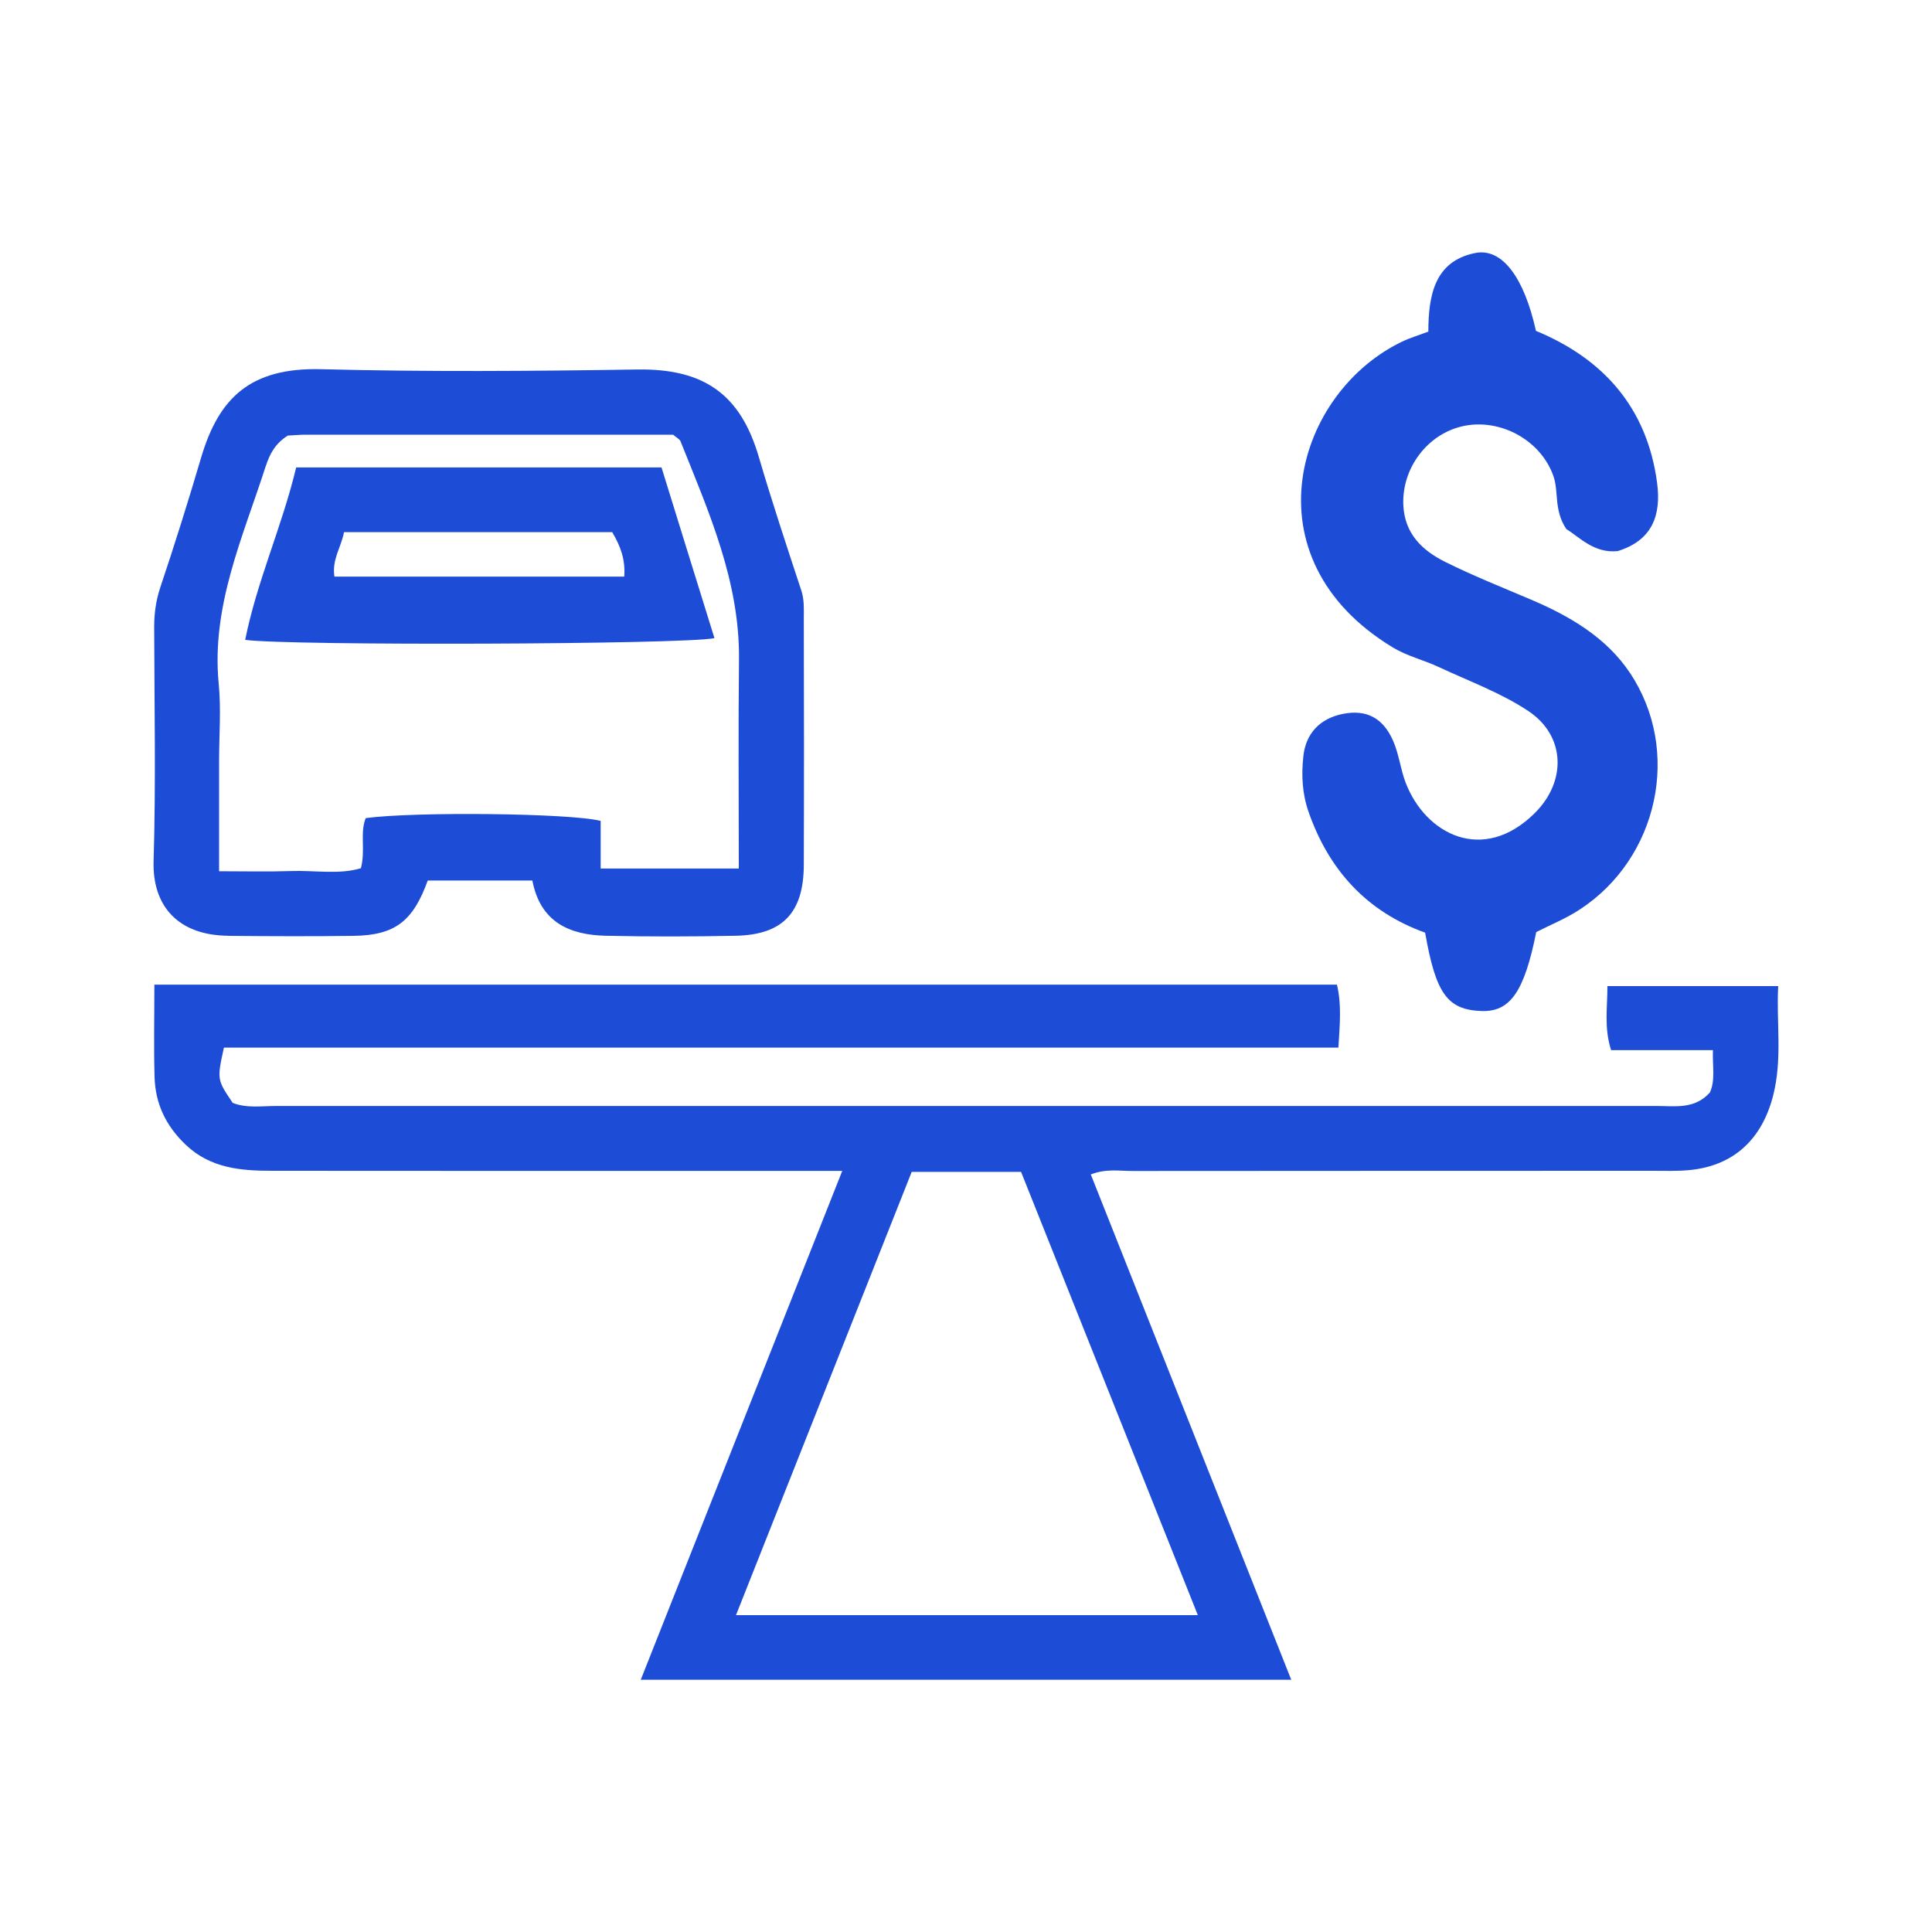 <?xml version="1.0" encoding="UTF-8"?><svg id="Layer_1" xmlns="http://www.w3.org/2000/svg" viewBox="0 0 200 200"><defs><style>.cls-1{fill:#1d4dd7;stroke-width:0px;}</style></defs><path class="cls-1" d="M184.07,102.08h-17.67c0,2.28-.36,4.31.38,6.63h10.54c-.05,1.73.26,3.12-.31,4.38-1.58,1.77-3.61,1.4-5.54,1.4-47.62,0-95.24,0-142.86,0-1.52,0-3.08.25-4.52-.32-1.62-2.4-1.64-2.4-.91-5.72h115.37c.14-2.39.35-4.42-.15-6.52H15.98c0,3.46-.07,6.51.02,9.57.08,2.76,1.17,5.05,3.23,7.01,2.57,2.44,5.71,2.69,8.94,2.69,18.21.02,36.42.01,54.62.01h4.4c-6.99,17.67-13.88,35.06-20.86,52.68h67.34c-6.97-17.57-13.85-34.93-20.75-52.31,1.58-.63,3-.35,4.38-.36,17.93-.02,35.86-.01,53.78-.02,1.26,0,2.53.05,3.78-.07,4.58-.43,7.51-3.16,8.68-7.66,1-3.86.33-7.66.54-11.39ZM123.99,167.2h-47.8c6.15-15.51,12.18-30.72,18.19-45.89h11.32c6.06,15.2,12.1,30.36,18.3,45.89Z"/><path class="cls-1" d="M23.61,96.88c4.34.04,8.67.06,13.01,0,4.27-.07,6.13-1.5,7.66-5.73h10.83c.82,4.31,3.84,5.64,7.62,5.72,4.47.1,8.95.09,13.43,0,4.86-.1,7.03-2.38,7.05-7.33.03-8.51.02-17.02,0-25.53,0-.96.06-1.92-.26-2.89-1.51-4.58-3.03-9.16-4.39-13.79-1.88-6.44-5.6-9.19-12.59-9.08-10.91.17-21.82.25-32.72-.03-7.34-.19-10.6,2.97-12.43,9.15-1.33,4.51-2.74,9-4.23,13.45-.45,1.36-.63,2.68-.63,4.09.02,8.09.18,16.19-.06,24.27-.13,4.62,2.55,7.64,7.71,7.69ZM27.52,48.24c.38-1.18.95-2.33,2.28-3.15.5-.02,1.19-.09,1.88-.09,12.72,0,25.44,0,38,0,.37.32.68.46.77.69,2.92,7.3,6.14,14.5,6.05,22.62-.08,7.11-.02,14.22-.02,21.6h-14.3v-4.93c-3.14-.81-19.28-.97-24.32-.29-.63,1.56,0,3.26-.5,5.19-2.29.68-4.79.2-7.24.29-2.35.08-4.7.02-7.44.02v-11.45c0-2.65.22-5.32-.04-7.95-.78-8.06,2.51-15.19,4.87-22.54Z"/><path class="cls-1" d="M73.96,66.06c-1.8-5.8-3.6-11.58-5.48-17.67H30.66c-1.46,6.1-4.06,11.76-5.28,17.85,4.65.62,45.43.48,48.58-.18ZM35.62,55.09h27.76c.83,1.42,1.38,2.8,1.24,4.6h-30c-.28-1.79.71-3.05.99-4.6Z"/><path class="cls-1" d="M151.41,44.12c3.86-.86,8.09,1.42,9.4,5.17.57,1.61.02,3.49,1.33,5.47,1.39.87,2.89,2.54,5.32,2.29,3.58-1.1,4.53-3.71,4.08-7.08-1.04-7.8-5.6-12.85-12.54-15.72-1.22-5.51-3.49-8.61-6.28-8.06-4.2.84-4.85,4.35-4.86,8.14-1.27.47-1.9.66-2.49.93-11.21,5.17-16.52,22.51-1.16,31.78,1.46.88,3.19,1.29,4.75,2.02,3.12,1.46,6.42,2.66,9.26,4.55,3.85,2.57,3.97,7.28.65,10.57-5.37,5.31-11.34,2.16-13.37-3.19-.52-1.37-.67-2.88-1.28-4.29-1.04-2.39-2.78-3.28-5.2-2.8-2.35.47-3.85,1.99-4.1,4.41-.21,1.93-.12,3.85.55,5.76,2.12,6.05,6.06,10.32,12.06,12.48,1.1,6.31,2.3,7.97,5.8,8.11,2.99.12,4.46-1.97,5.7-8.17,1.46-.75,3.08-1.4,4.51-2.34,8.13-5.31,10.57-16.46,5.18-24.51-2.45-3.66-6.23-5.87-10.26-7.58-2.96-1.26-5.95-2.45-8.83-3.88-2.4-1.19-4.25-2.94-4.36-5.95-.14-3.77,2.48-7.29,6.15-8.11Z"/></svg>